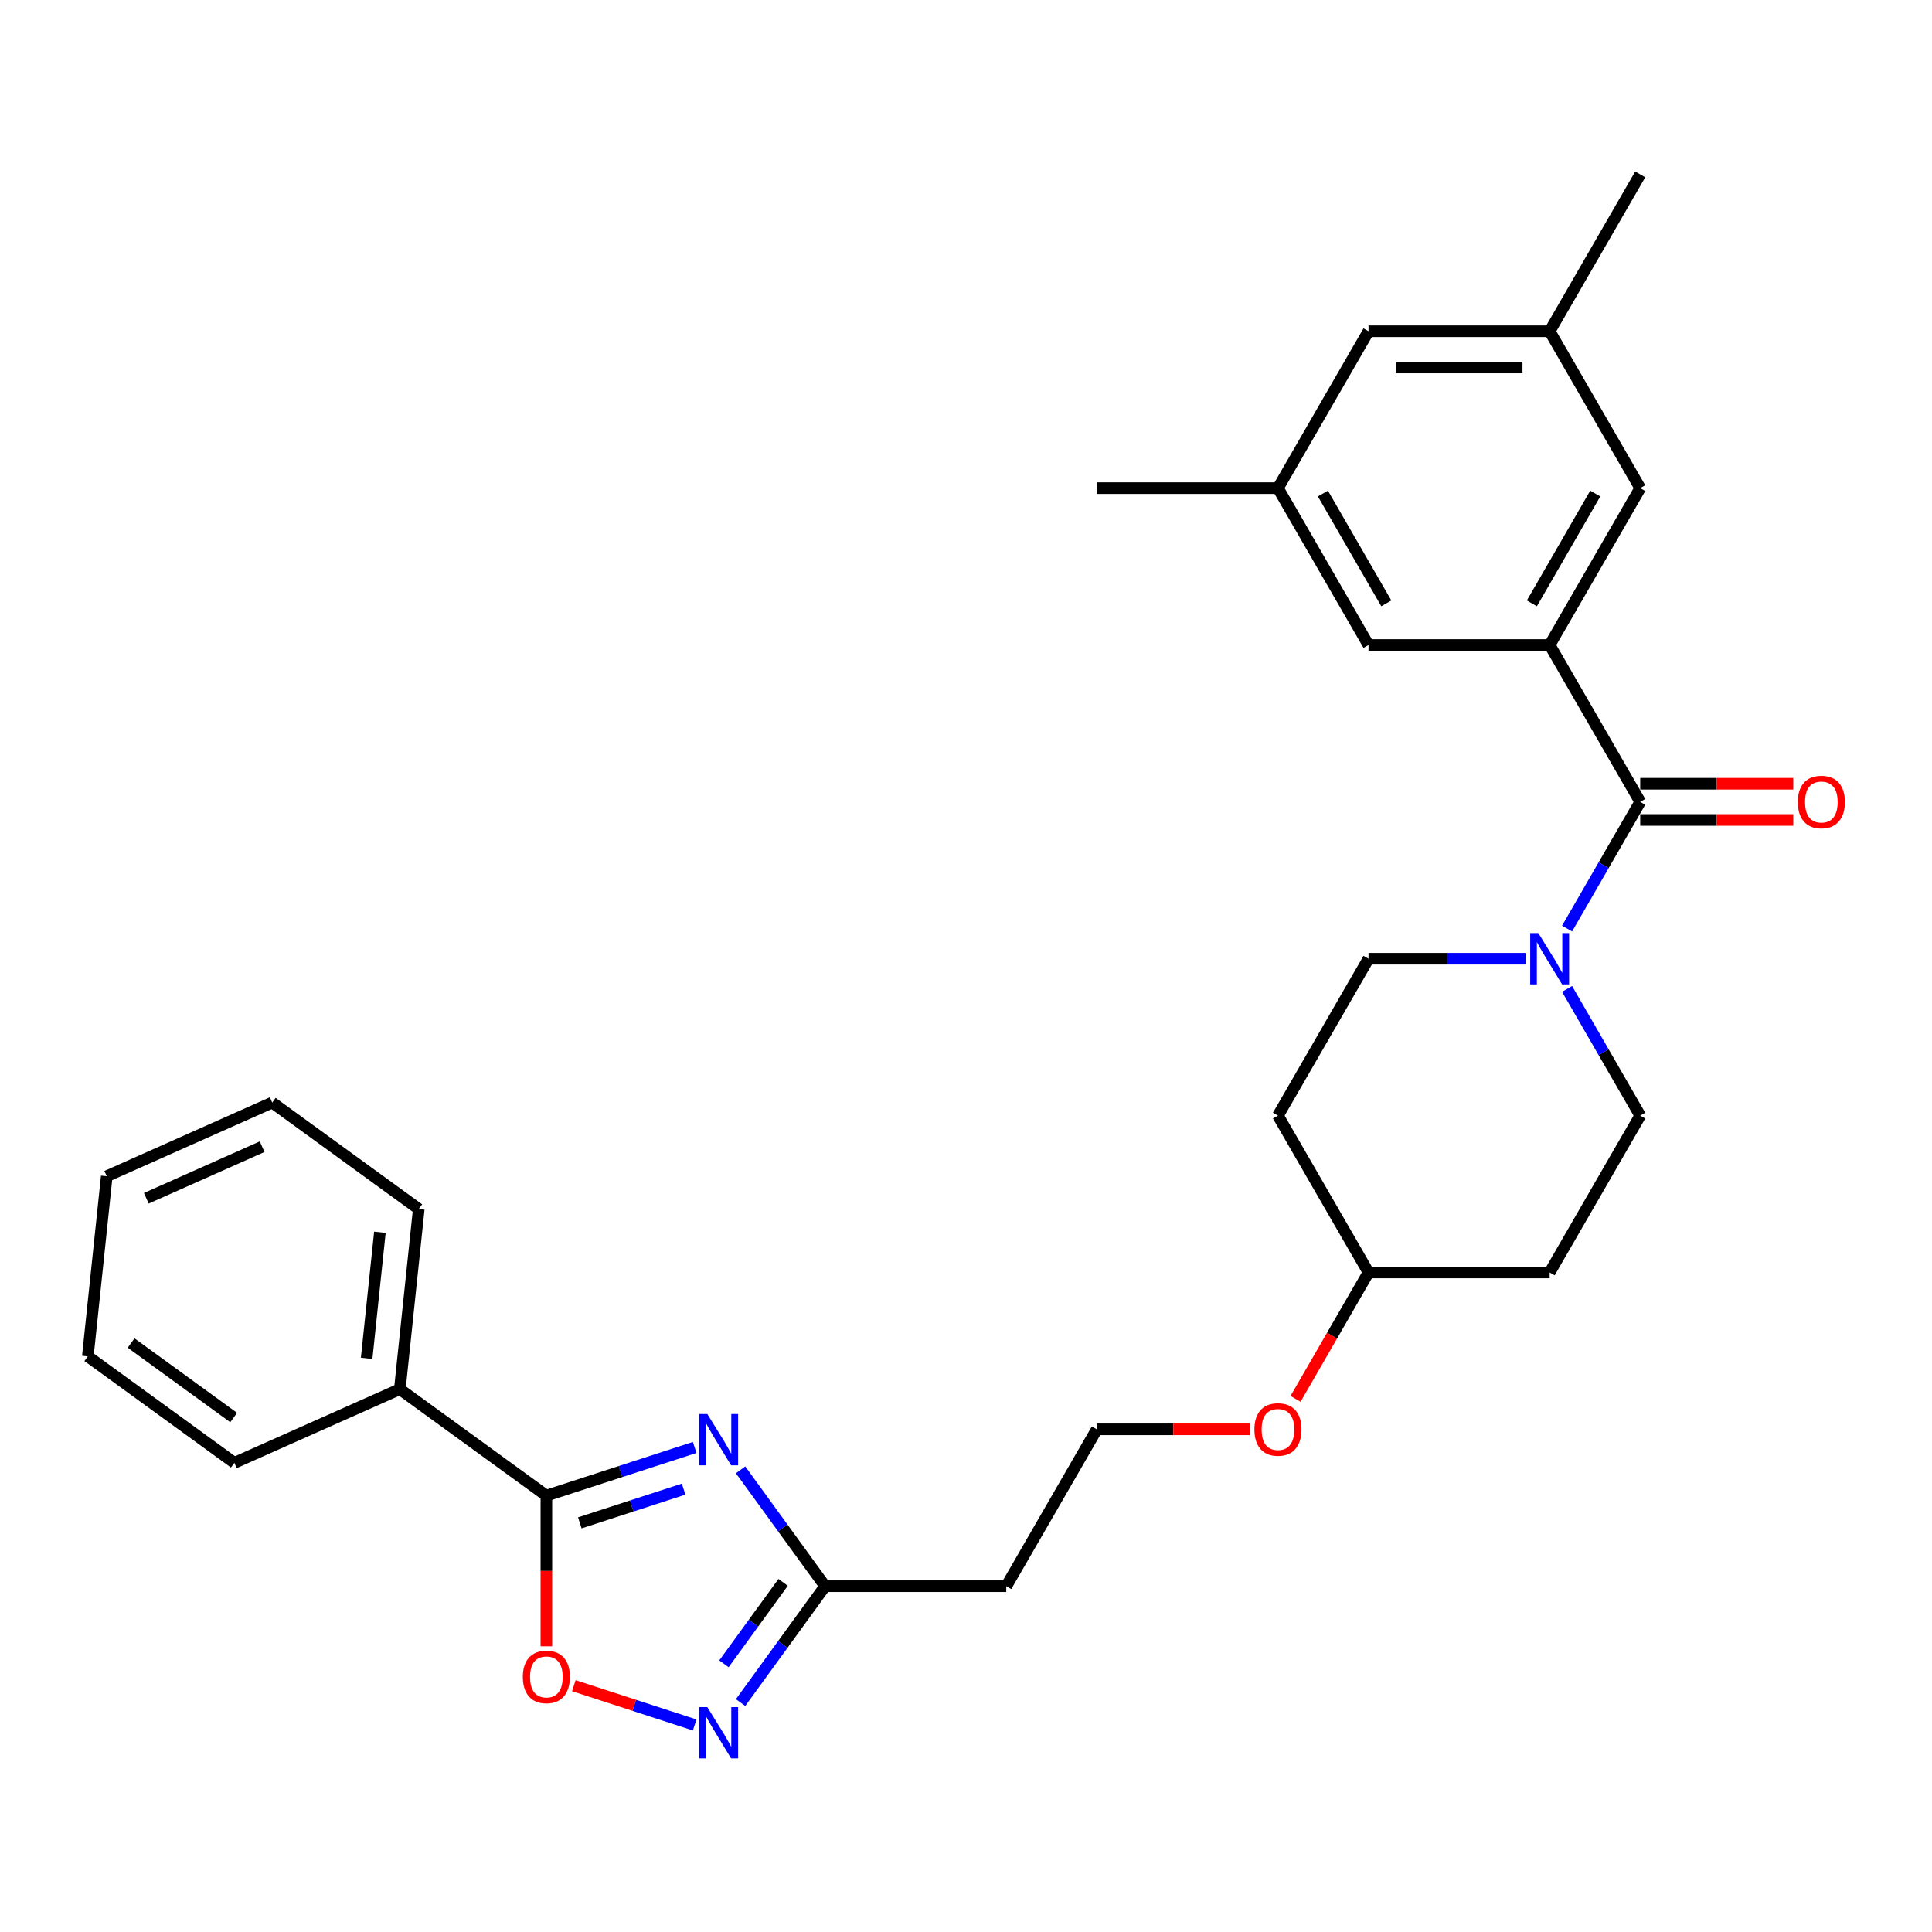 <?xml version='1.0' encoding='iso-8859-1'?>
<svg version='1.1' baseProfile='full'
              xmlns='http://www.w3.org/2000/svg'
                      xmlns:rdkit='http://www.rdkit.org/xml'
                      xmlns:xlink='http://www.w3.org/1999/xlink'
                  xml:space='preserve'
width='1000px' height='1000px' viewBox='0 0 1000 1000'>
<!-- END OF HEADER -->
<rect style='opacity:1.0;fill:#FFFFFF;stroke:none' width='1000' height='1000' x='0' y='0'> </rect>
<path class='bond-0' d='M 359.556,749.198 L 321.179,761.667' style='fill:none;fill-rule:evenodd;stroke:#0000FF;stroke-width:6px;stroke-linecap:butt;stroke-linejoin:miter;stroke-opacity:1' />
<path class='bond-0' d='M 321.179,761.667 L 282.803,774.136' style='fill:none;fill-rule:evenodd;stroke:#000000;stroke-width:6px;stroke-linecap:butt;stroke-linejoin:miter;stroke-opacity:1' />
<path class='bond-0' d='M 353.837,770.772 L 326.974,779.5' style='fill:none;fill-rule:evenodd;stroke:#0000FF;stroke-width:6px;stroke-linecap:butt;stroke-linejoin:miter;stroke-opacity:1' />
<path class='bond-0' d='M 326.974,779.5 L 300.11,788.229' style='fill:none;fill-rule:evenodd;stroke:#000000;stroke-width:6px;stroke-linecap:butt;stroke-linejoin:miter;stroke-opacity:1' />
<path class='bond-5' d='M 383.317,760.784 L 405.197,790.899' style='fill:none;fill-rule:evenodd;stroke:#0000FF;stroke-width:6px;stroke-linecap:butt;stroke-linejoin:miter;stroke-opacity:1' />
<path class='bond-5' d='M 405.197,790.899 L 427.077,821.014' style='fill:none;fill-rule:evenodd;stroke:#000000;stroke-width:6px;stroke-linecap:butt;stroke-linejoin:miter;stroke-opacity:1' />
<path class='bond-6' d='M 282.803,774.136 L 282.803,813.129' style='fill:none;fill-rule:evenodd;stroke:#000000;stroke-width:6px;stroke-linecap:butt;stroke-linejoin:miter;stroke-opacity:1' />
<path class='bond-6' d='M 282.803,813.129 L 282.803,852.122' style='fill:none;fill-rule:evenodd;stroke:#FF0000;stroke-width:6px;stroke-linecap:butt;stroke-linejoin:miter;stroke-opacity:1' />
<path class='bond-13' d='M 282.803,774.136 L 206.953,719.029' style='fill:none;fill-rule:evenodd;stroke:#000000;stroke-width:6px;stroke-linecap:butt;stroke-linejoin:miter;stroke-opacity:1' />
<path class='bond-1' d='M 848.974,415.043 L 830.044,447.83' style='fill:none;fill-rule:evenodd;stroke:#000000;stroke-width:6px;stroke-linecap:butt;stroke-linejoin:miter;stroke-opacity:1' />
<path class='bond-1' d='M 830.044,447.83 L 811.115,480.618' style='fill:none;fill-rule:evenodd;stroke:#0000FF;stroke-width:6px;stroke-linecap:butt;stroke-linejoin:miter;stroke-opacity:1' />
<path class='bond-3' d='M 848.974,415.043 L 802.097,333.849' style='fill:none;fill-rule:evenodd;stroke:#000000;stroke-width:6px;stroke-linecap:butt;stroke-linejoin:miter;stroke-opacity:1' />
<path class='bond-12' d='M 848.974,424.418 L 888.586,424.418' style='fill:none;fill-rule:evenodd;stroke:#000000;stroke-width:6px;stroke-linecap:butt;stroke-linejoin:miter;stroke-opacity:1' />
<path class='bond-12' d='M 888.586,424.418 L 928.197,424.418' style='fill:none;fill-rule:evenodd;stroke:#FF0000;stroke-width:6px;stroke-linecap:butt;stroke-linejoin:miter;stroke-opacity:1' />
<path class='bond-12' d='M 848.974,405.667 L 888.586,405.667' style='fill:none;fill-rule:evenodd;stroke:#000000;stroke-width:6px;stroke-linecap:butt;stroke-linejoin:miter;stroke-opacity:1' />
<path class='bond-12' d='M 888.586,405.667 L 928.197,405.667' style='fill:none;fill-rule:evenodd;stroke:#FF0000;stroke-width:6px;stroke-linecap:butt;stroke-linejoin:miter;stroke-opacity:1' />
<path class='bond-2' d='M 383.317,881.244 L 405.197,851.129' style='fill:none;fill-rule:evenodd;stroke:#0000FF;stroke-width:6px;stroke-linecap:butt;stroke-linejoin:miter;stroke-opacity:1' />
<path class='bond-2' d='M 405.197,851.129 L 427.077,821.014' style='fill:none;fill-rule:evenodd;stroke:#000000;stroke-width:6px;stroke-linecap:butt;stroke-linejoin:miter;stroke-opacity:1' />
<path class='bond-2' d='M 374.711,861.188 L 390.027,840.107' style='fill:none;fill-rule:evenodd;stroke:#0000FF;stroke-width:6px;stroke-linecap:butt;stroke-linejoin:miter;stroke-opacity:1' />
<path class='bond-2' d='M 390.027,840.107 L 405.343,819.027' style='fill:none;fill-rule:evenodd;stroke:#000000;stroke-width:6px;stroke-linecap:butt;stroke-linejoin:miter;stroke-opacity:1' />
<path class='bond-29' d='M 359.556,892.83 L 328.282,882.669' style='fill:none;fill-rule:evenodd;stroke:#0000FF;stroke-width:6px;stroke-linecap:butt;stroke-linejoin:miter;stroke-opacity:1' />
<path class='bond-29' d='M 328.282,882.669 L 297.008,872.507' style='fill:none;fill-rule:evenodd;stroke:#FF0000;stroke-width:6px;stroke-linecap:butt;stroke-linejoin:miter;stroke-opacity:1' />
<path class='bond-7' d='M 802.097,333.849 L 848.974,252.655' style='fill:none;fill-rule:evenodd;stroke:#000000;stroke-width:6px;stroke-linecap:butt;stroke-linejoin:miter;stroke-opacity:1' />
<path class='bond-7' d='M 792.89,312.294 L 825.704,255.458' style='fill:none;fill-rule:evenodd;stroke:#000000;stroke-width:6px;stroke-linecap:butt;stroke-linejoin:miter;stroke-opacity:1' />
<path class='bond-8' d='M 802.097,333.849 L 708.342,333.849' style='fill:none;fill-rule:evenodd;stroke:#000000;stroke-width:6px;stroke-linecap:butt;stroke-linejoin:miter;stroke-opacity:1' />
<path class='bond-4' d='M 789.684,496.237 L 749.013,496.237' style='fill:none;fill-rule:evenodd;stroke:#0000FF;stroke-width:6px;stroke-linecap:butt;stroke-linejoin:miter;stroke-opacity:1' />
<path class='bond-4' d='M 749.013,496.237 L 708.342,496.237' style='fill:none;fill-rule:evenodd;stroke:#000000;stroke-width:6px;stroke-linecap:butt;stroke-linejoin:miter;stroke-opacity:1' />
<path class='bond-31' d='M 811.115,511.857 L 830.044,544.644' style='fill:none;fill-rule:evenodd;stroke:#0000FF;stroke-width:6px;stroke-linecap:butt;stroke-linejoin:miter;stroke-opacity:1' />
<path class='bond-31' d='M 830.044,544.644 L 848.974,577.431' style='fill:none;fill-rule:evenodd;stroke:#000000;stroke-width:6px;stroke-linecap:butt;stroke-linejoin:miter;stroke-opacity:1' />
<path class='bond-11' d='M 427.077,821.014 L 520.832,821.014' style='fill:none;fill-rule:evenodd;stroke:#000000;stroke-width:6px;stroke-linecap:butt;stroke-linejoin:miter;stroke-opacity:1' />
<path class='bond-14' d='M 848.974,252.655 L 802.097,171.46' style='fill:none;fill-rule:evenodd;stroke:#000000;stroke-width:6px;stroke-linecap:butt;stroke-linejoin:miter;stroke-opacity:1' />
<path class='bond-15' d='M 708.342,333.849 L 661.464,252.655' style='fill:none;fill-rule:evenodd;stroke:#000000;stroke-width:6px;stroke-linecap:butt;stroke-linejoin:miter;stroke-opacity:1' />
<path class='bond-15' d='M 717.549,312.294 L 684.735,255.458' style='fill:none;fill-rule:evenodd;stroke:#000000;stroke-width:6px;stroke-linecap:butt;stroke-linejoin:miter;stroke-opacity:1' />
<path class='bond-9' d='M 848.974,577.431 L 802.097,658.626' style='fill:none;fill-rule:evenodd;stroke:#000000;stroke-width:6px;stroke-linecap:butt;stroke-linejoin:miter;stroke-opacity:1' />
<path class='bond-10' d='M 708.342,496.237 L 661.464,577.431' style='fill:none;fill-rule:evenodd;stroke:#000000;stroke-width:6px;stroke-linecap:butt;stroke-linejoin:miter;stroke-opacity:1' />
<path class='bond-20' d='M 520.832,821.014 L 567.709,739.82' style='fill:none;fill-rule:evenodd;stroke:#000000;stroke-width:6px;stroke-linecap:butt;stroke-linejoin:miter;stroke-opacity:1' />
<path class='bond-22' d='M 206.953,719.029 L 216.753,625.787' style='fill:none;fill-rule:evenodd;stroke:#000000;stroke-width:6px;stroke-linecap:butt;stroke-linejoin:miter;stroke-opacity:1' />
<path class='bond-22' d='M 189.775,703.082 L 196.635,637.813' style='fill:none;fill-rule:evenodd;stroke:#000000;stroke-width:6px;stroke-linecap:butt;stroke-linejoin:miter;stroke-opacity:1' />
<path class='bond-23' d='M 206.953,719.029 L 121.304,757.162' style='fill:none;fill-rule:evenodd;stroke:#000000;stroke-width:6px;stroke-linecap:butt;stroke-linejoin:miter;stroke-opacity:1' />
<path class='bond-25' d='M 802.097,171.46 L 848.974,90.266' style='fill:none;fill-rule:evenodd;stroke:#000000;stroke-width:6px;stroke-linecap:butt;stroke-linejoin:miter;stroke-opacity:1' />
<path class='bond-32' d='M 802.097,171.46 L 708.342,171.46' style='fill:none;fill-rule:evenodd;stroke:#000000;stroke-width:6px;stroke-linecap:butt;stroke-linejoin:miter;stroke-opacity:1' />
<path class='bond-32' d='M 788.034,190.211 L 722.405,190.211' style='fill:none;fill-rule:evenodd;stroke:#000000;stroke-width:6px;stroke-linecap:butt;stroke-linejoin:miter;stroke-opacity:1' />
<path class='bond-18' d='M 661.464,252.655 L 708.342,171.46' style='fill:none;fill-rule:evenodd;stroke:#000000;stroke-width:6px;stroke-linecap:butt;stroke-linejoin:miter;stroke-opacity:1' />
<path class='bond-24' d='M 661.464,252.655 L 567.709,252.655' style='fill:none;fill-rule:evenodd;stroke:#000000;stroke-width:6px;stroke-linecap:butt;stroke-linejoin:miter;stroke-opacity:1' />
<path class='bond-16' d='M 802.097,658.626 L 708.342,658.626' style='fill:none;fill-rule:evenodd;stroke:#000000;stroke-width:6px;stroke-linecap:butt;stroke-linejoin:miter;stroke-opacity:1' />
<path class='bond-17' d='M 661.464,577.431 L 708.342,658.626' style='fill:none;fill-rule:evenodd;stroke:#000000;stroke-width:6px;stroke-linecap:butt;stroke-linejoin:miter;stroke-opacity:1' />
<path class='bond-19' d='M 708.342,658.626 L 689.455,691.338' style='fill:none;fill-rule:evenodd;stroke:#000000;stroke-width:6px;stroke-linecap:butt;stroke-linejoin:miter;stroke-opacity:1' />
<path class='bond-19' d='M 689.455,691.338 L 670.569,724.05' style='fill:none;fill-rule:evenodd;stroke:#FF0000;stroke-width:6px;stroke-linecap:butt;stroke-linejoin:miter;stroke-opacity:1' />
<path class='bond-21' d='M 567.709,739.82 L 607.321,739.82' style='fill:none;fill-rule:evenodd;stroke:#000000;stroke-width:6px;stroke-linecap:butt;stroke-linejoin:miter;stroke-opacity:1' />
<path class='bond-21' d='M 607.321,739.82 L 646.932,739.82' style='fill:none;fill-rule:evenodd;stroke:#FF0000;stroke-width:6px;stroke-linecap:butt;stroke-linejoin:miter;stroke-opacity:1' />
<path class='bond-27' d='M 216.753,625.787 L 140.904,570.679' style='fill:none;fill-rule:evenodd;stroke:#000000;stroke-width:6px;stroke-linecap:butt;stroke-linejoin:miter;stroke-opacity:1' />
<path class='bond-26' d='M 121.304,757.162 L 45.455,702.054' style='fill:none;fill-rule:evenodd;stroke:#000000;stroke-width:6px;stroke-linecap:butt;stroke-linejoin:miter;stroke-opacity:1' />
<path class='bond-26' d='M 120.948,733.726 L 67.853,695.151' style='fill:none;fill-rule:evenodd;stroke:#000000;stroke-width:6px;stroke-linecap:butt;stroke-linejoin:miter;stroke-opacity:1' />
<path class='bond-28' d='M 45.455,702.054 L 55.255,608.813' style='fill:none;fill-rule:evenodd;stroke:#000000;stroke-width:6px;stroke-linecap:butt;stroke-linejoin:miter;stroke-opacity:1' />
<path class='bond-30' d='M 140.904,570.679 L 55.255,608.813' style='fill:none;fill-rule:evenodd;stroke:#000000;stroke-width:6px;stroke-linecap:butt;stroke-linejoin:miter;stroke-opacity:1' />
<path class='bond-30' d='M 135.683,593.529 L 75.729,620.223' style='fill:none;fill-rule:evenodd;stroke:#000000;stroke-width:6px;stroke-linecap:butt;stroke-linejoin:miter;stroke-opacity:1' />
<path  class='atom-0' d='M 366.1 731.889
L 374.8 745.952
Q 375.663 747.34, 377.051 749.852
Q 378.438 752.365, 378.513 752.515
L 378.513 731.889
L 382.038 731.889
L 382.038 758.44
L 378.401 758.44
L 369.063 743.064
Q 367.975 741.264, 366.813 739.202
Q 365.687 737.139, 365.35 736.502
L 365.35 758.44
L 361.9 758.44
L 361.9 731.889
L 366.1 731.889
' fill='#0000FF'/>
<path  class='atom-3' d='M 366.1 883.588
L 374.8 897.651
Q 375.663 899.038, 377.051 901.551
Q 378.438 904.064, 378.513 904.214
L 378.513 883.588
L 382.038 883.588
L 382.038 910.139
L 378.401 910.139
L 369.063 894.763
Q 367.975 892.963, 366.813 890.9
Q 365.687 888.838, 365.35 888.2
L 365.35 910.139
L 361.9 910.139
L 361.9 883.588
L 366.1 883.588
' fill='#0000FF'/>
<path  class='atom-5' d='M 796.228 482.961
L 804.928 497.025
Q 805.791 498.412, 807.178 500.925
Q 808.566 503.438, 808.641 503.588
L 808.641 482.961
L 812.166 482.961
L 812.166 509.513
L 808.528 509.513
L 799.19 494.137
Q 798.103 492.337, 796.94 490.274
Q 795.815 488.212, 795.478 487.574
L 795.478 509.513
L 792.027 509.513
L 792.027 482.961
L 796.228 482.961
' fill='#0000FF'/>
<path  class='atom-7' d='M 270.615 867.966
Q 270.615 861.591, 273.765 858.028
Q 276.915 854.466, 282.803 854.466
Q 288.691 854.466, 291.841 858.028
Q 294.991 861.591, 294.991 867.966
Q 294.991 874.417, 291.803 878.092
Q 288.616 881.73, 282.803 881.73
Q 276.952 881.73, 273.765 878.092
Q 270.615 874.454, 270.615 867.966
M 282.803 878.729
Q 286.853 878.729, 289.028 876.029
Q 291.241 873.292, 291.241 867.966
Q 291.241 862.754, 289.028 860.128
Q 286.853 857.466, 282.803 857.466
Q 278.753 857.466, 276.54 860.091
Q 274.365 862.716, 274.365 867.966
Q 274.365 873.329, 276.54 876.029
Q 278.753 878.729, 282.803 878.729
' fill='#FF0000'/>
<path  class='atom-13' d='M 930.541 415.118
Q 930.541 408.743, 933.691 405.18
Q 936.841 401.617, 942.729 401.617
Q 948.617 401.617, 951.767 405.18
Q 954.917 408.743, 954.917 415.118
Q 954.917 421.568, 951.73 425.243
Q 948.542 428.881, 942.729 428.881
Q 936.879 428.881, 933.691 425.243
Q 930.541 421.606, 930.541 415.118
M 942.729 425.881
Q 946.779 425.881, 948.955 423.181
Q 951.167 420.443, 951.167 415.118
Q 951.167 409.905, 948.955 407.28
Q 946.779 404.617, 942.729 404.617
Q 938.679 404.617, 936.466 407.243
Q 934.291 409.868, 934.291 415.118
Q 934.291 420.481, 936.466 423.181
Q 938.679 425.881, 942.729 425.881
' fill='#FF0000'/>
<path  class='atom-22' d='M 649.276 739.895
Q 649.276 733.519, 652.426 729.957
Q 655.576 726.394, 661.464 726.394
Q 667.352 726.394, 670.502 729.957
Q 673.652 733.519, 673.652 739.895
Q 673.652 746.345, 670.465 750.02
Q 667.277 753.658, 661.464 753.658
Q 655.614 753.658, 652.426 750.02
Q 649.276 746.383, 649.276 739.895
M 661.464 750.658
Q 665.515 750.658, 667.69 747.958
Q 669.902 745.22, 669.902 739.895
Q 669.902 734.682, 667.69 732.057
Q 665.515 729.394, 661.464 729.394
Q 657.414 729.394, 655.201 732.019
Q 653.026 734.644, 653.026 739.895
Q 653.026 745.258, 655.201 747.958
Q 657.414 750.658, 661.464 750.658
' fill='#FF0000'/>
</svg>
